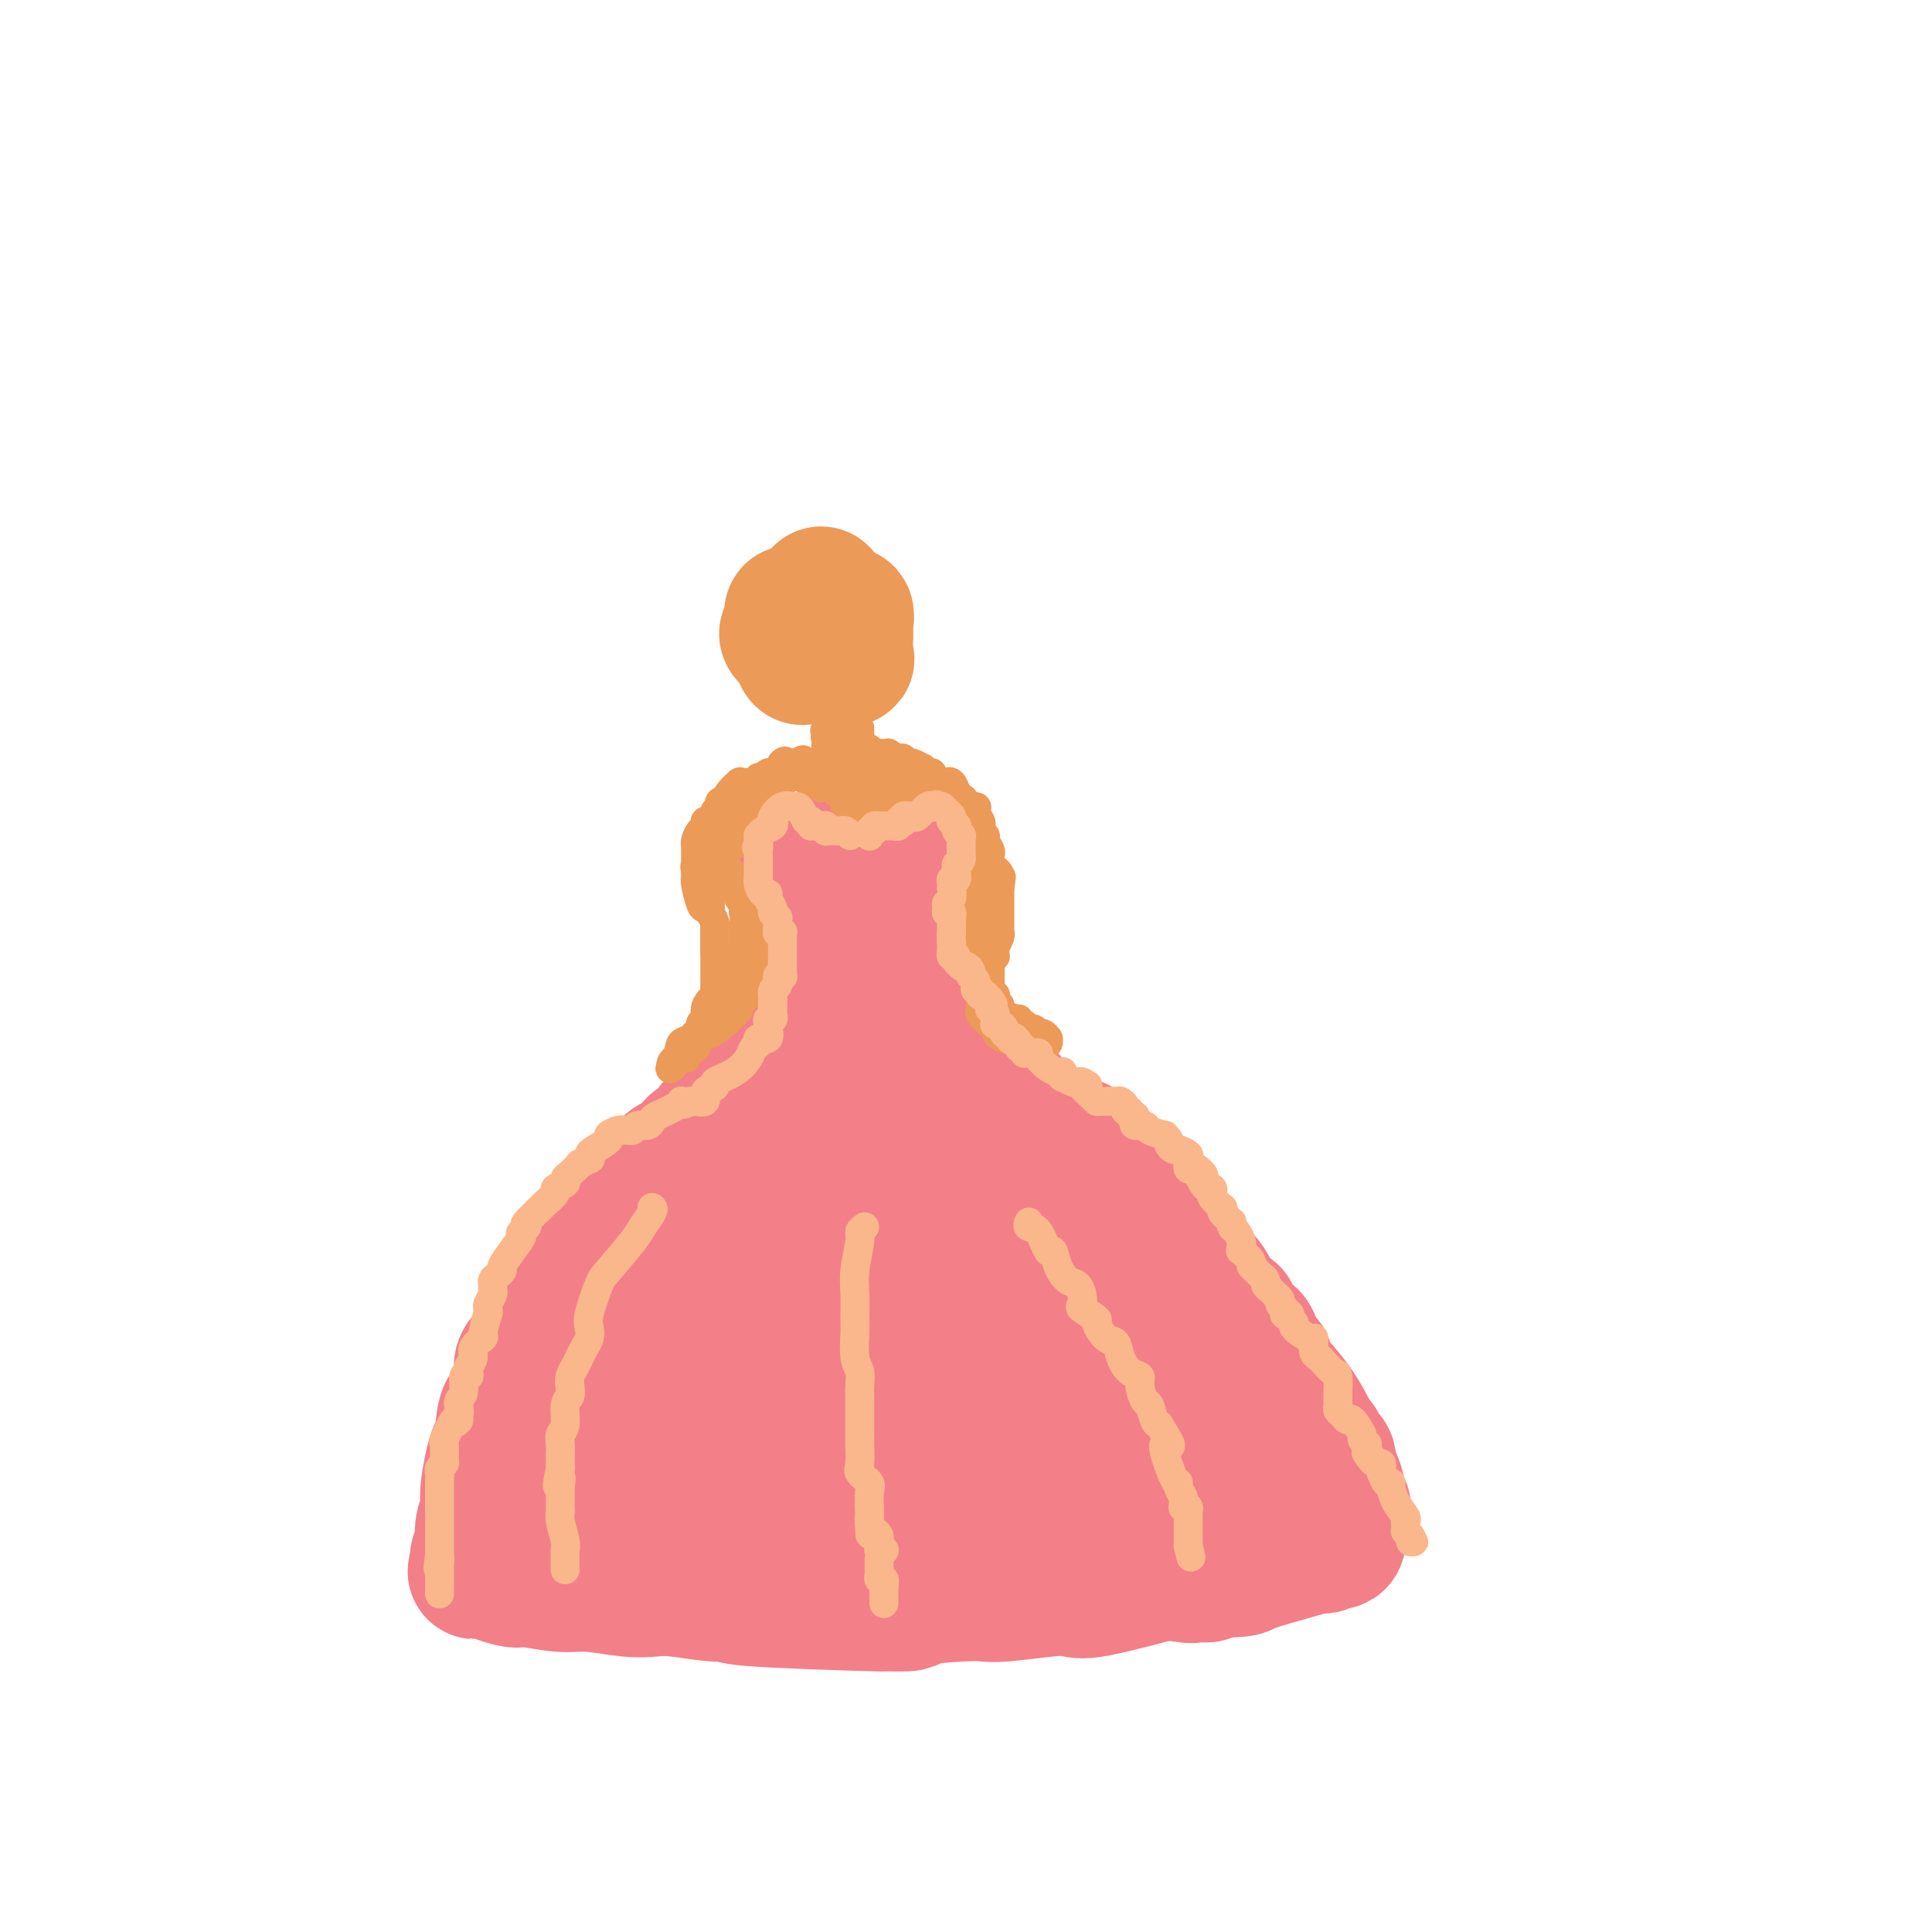 <svg viewBox='0 0 400 400' version='1.1' xmlns='http://www.w3.org/2000/svg' xmlns:xlink='http://www.w3.org/1999/xlink'><g fill='none' stroke='rgb(243,127,137)' stroke-width='28' stroke-linecap='round' stroke-linejoin='round'><path d='M184,229c-1.153,-0.193 -2.306,-0.386 -4,0c-1.694,0.386 -3.930,1.352 -6,2c-2.070,0.648 -3.974,0.978 -7,2c-3.026,1.022 -7.175,2.736 -10,4c-2.825,1.264 -4.326,2.077 -7,4c-2.674,1.923 -6.521,4.956 -9,7c-2.479,2.044 -3.589,3.098 -5,4c-1.411,0.902 -3.124,1.652 -5,3c-1.876,1.348 -3.914,3.294 -5,4c-1.086,0.706 -1.219,0.173 -2,1c-0.781,0.827 -2.209,3.016 -3,4c-0.791,0.984 -0.945,0.764 -2,2c-1.055,1.236 -3.012,3.928 -4,6c-0.988,2.072 -1.007,3.525 -2,5c-0.993,1.475 -2.959,2.972 -4,4c-1.041,1.028 -1.158,1.588 -1,3c0.158,1.412 0.590,3.677 0,5c-0.590,1.323 -2.200,1.704 -3,3c-0.800,1.296 -0.788,3.505 -1,5c-0.212,1.495 -0.649,2.275 -1,3c-0.351,0.725 -0.616,1.396 -1,3c-0.384,1.604 -0.886,4.142 -1,6c-0.114,1.858 0.162,3.037 0,4c-0.162,0.963 -0.762,1.711 -1,3c-0.238,1.289 -0.115,3.119 0,4c0.115,0.881 0.223,0.814 0,1c-0.223,0.186 -0.778,0.625 -1,1c-0.222,0.375 -0.111,0.688 0,1'/><path d='M99,323c-1.013,4.742 -0.547,1.098 0,0c0.547,-1.098 1.174,0.351 1,1c-0.174,0.649 -1.149,0.499 0,1c1.149,0.501 4.421,1.655 6,2c1.579,0.345 1.464,-0.117 3,0c1.536,0.117 4.721,0.815 7,1c2.279,0.185 3.652,-0.143 6,0c2.348,0.143 5.673,0.755 8,1c2.327,0.245 3.658,0.121 5,0c1.342,-0.121 2.695,-0.239 5,0c2.305,0.239 5.563,0.834 8,1c2.437,0.166 4.054,-0.098 4,0c-0.054,0.098 -1.778,0.559 4,1c5.778,0.441 19.060,0.860 24,1c4.940,0.140 1.540,-0.001 2,0c0.460,0.001 4.782,0.145 6,0c1.218,-0.145 -0.667,-0.578 1,-1c1.667,-0.422 6.887,-0.832 10,-1c3.113,-0.168 4.119,-0.095 5,0c0.881,0.095 1.637,0.210 4,0c2.363,-0.210 6.335,-0.747 9,-1c2.665,-0.253 4.025,-0.222 5,0c0.975,0.222 1.564,0.635 5,0c3.436,-0.635 9.718,-2.317 16,-4'/><path d='M243,325c9.618,-1.087 2.163,-0.306 2,0c-0.163,0.306 6.965,0.136 10,0c3.035,-0.136 1.978,-0.237 4,-1c2.022,-0.763 7.124,-2.187 10,-3c2.876,-0.813 3.527,-1.014 4,-1c0.473,0.014 0.767,0.243 1,0c0.233,-0.243 0.404,-0.960 1,-1c0.596,-0.040 1.619,0.595 2,0c0.381,-0.595 0.122,-2.421 0,-3c-0.122,-0.579 -0.106,0.090 0,-1c0.106,-1.090 0.303,-3.940 0,-6c-0.303,-2.060 -1.107,-3.332 -2,-5c-0.893,-1.668 -1.875,-3.733 -3,-6c-1.125,-2.267 -2.391,-4.735 -4,-7c-1.609,-2.265 -3.559,-4.328 -5,-6c-1.441,-1.672 -2.372,-2.953 -3,-4c-0.628,-1.047 -0.951,-1.861 -2,-3c-1.049,-1.139 -2.822,-2.602 -4,-4c-1.178,-1.398 -1.761,-2.731 -3,-4c-1.239,-1.269 -3.133,-2.475 -4,-3c-0.867,-0.525 -0.707,-0.367 -1,-1c-0.293,-0.633 -1.041,-2.055 -2,-3c-0.959,-0.945 -2.131,-1.413 -3,-2c-0.869,-0.587 -1.434,-1.294 -2,-2'/><path d='M239,259c-4.823,-5.495 -2.380,-3.232 -3,-3c-0.620,0.232 -4.303,-1.565 -6,-3c-1.697,-1.435 -1.409,-2.507 -2,-3c-0.591,-0.493 -2.059,-0.406 -3,-1c-0.941,-0.594 -1.353,-1.869 -2,-3c-0.647,-1.131 -1.529,-2.116 -3,-3c-1.471,-0.884 -3.530,-1.665 -5,-2c-1.470,-0.335 -2.352,-0.222 -3,-1c-0.648,-0.778 -1.064,-2.447 -2,-3c-0.936,-0.553 -2.393,0.009 -3,0c-0.607,-0.009 -0.364,-0.591 -1,-1c-0.636,-0.409 -2.151,-0.646 -3,-1c-0.849,-0.354 -1.033,-0.824 -2,-1c-0.967,-0.176 -2.719,-0.057 -4,0c-1.281,0.057 -2.093,0.051 -4,0c-1.907,-0.051 -4.909,-0.149 -8,1c-3.091,1.149 -6.272,3.545 -10,6c-3.728,2.455 -8.005,4.969 -10,6c-1.995,1.031 -1.708,0.579 -2,1c-0.292,0.421 -1.163,1.714 -2,2c-0.837,0.286 -1.639,-0.435 -2,0c-0.361,0.435 -0.280,2.027 -1,3c-0.720,0.973 -2.241,1.328 -3,2c-0.759,0.672 -0.755,1.663 -2,3c-1.245,1.337 -3.740,3.022 -6,5c-2.260,1.978 -4.284,4.249 -6,6c-1.716,1.751 -3.123,2.983 -4,4c-0.877,1.017 -1.225,1.819 -3,4c-1.775,2.181 -4.978,5.741 -7,8c-2.022,2.259 -2.863,3.217 -4,5c-1.137,1.783 -2.568,4.392 -4,7'/><path d='M119,297c-5.973,6.721 -2.906,2.523 -2,2c0.906,-0.523 -0.350,2.630 -1,4c-0.650,1.370 -0.695,0.957 -1,1c-0.305,0.043 -0.868,0.541 -1,1c-0.132,0.459 0.169,0.878 0,1c-0.169,0.122 -0.808,-0.051 -1,1c-0.192,1.051 0.063,3.328 1,5c0.937,1.672 2.557,2.739 3,3c0.443,0.261 -0.290,-0.284 1,0c1.290,0.284 4.603,1.396 7,2c2.397,0.604 3.878,0.700 7,1c3.122,0.300 7.886,0.806 11,1c3.114,0.194 4.580,0.077 7,0c2.420,-0.077 5.795,-0.115 7,0c1.205,0.115 0.239,0.383 5,0c4.761,-0.383 15.248,-1.416 20,-2c4.752,-0.584 3.768,-0.719 9,0c5.232,0.719 16.680,2.291 21,3c4.320,0.709 1.512,0.554 4,1c2.488,0.446 10.271,1.493 13,2c2.729,0.507 0.405,0.476 3,1c2.595,0.524 10.110,1.605 13,2c2.890,0.395 1.153,0.103 1,0c-0.153,-0.103 1.276,-0.018 2,0c0.724,0.018 0.743,-0.031 1,0c0.257,0.031 0.751,0.144 1,0c0.249,-0.144 0.252,-0.544 0,-1c-0.252,-0.456 -0.760,-0.969 -1,-2c-0.240,-1.031 -0.211,-2.580 -1,-4c-0.789,-1.420 -2.394,-2.710 -4,-4'/><path d='M244,315c-0.826,-2.202 -0.890,-2.207 -2,-3c-1.110,-0.793 -3.264,-2.372 -7,-4c-3.736,-1.628 -9.054,-3.304 -11,-4c-1.946,-0.696 -0.521,-0.413 -4,-1c-3.479,-0.587 -11.864,-2.044 -17,-3c-5.136,-0.956 -7.023,-1.412 -10,-2c-2.977,-0.588 -7.042,-1.310 -10,-2c-2.958,-0.690 -4.808,-1.349 -8,-2c-3.192,-0.651 -7.728,-1.292 -11,-2c-3.272,-0.708 -5.282,-1.481 -7,-2c-1.718,-0.519 -3.143,-0.784 -4,-1c-0.857,-0.216 -1.146,-0.384 -2,-1c-0.854,-0.616 -2.273,-1.679 -3,-3c-0.727,-1.321 -0.764,-2.900 -1,-4c-0.236,-1.100 -0.673,-1.721 0,-3c0.673,-1.279 2.457,-3.216 6,-5c3.543,-1.784 8.846,-3.416 12,-5c3.154,-1.584 4.159,-3.119 6,-4c1.841,-0.881 4.516,-1.109 8,-1c3.484,0.109 7.775,0.555 11,1c3.225,0.445 5.383,0.890 7,2c1.617,1.110 2.691,2.885 5,5c2.309,2.115 5.851,4.568 9,7c3.149,2.432 5.904,4.841 8,7c2.096,2.159 3.532,4.067 5,6c1.468,1.933 2.968,3.891 4,6c1.032,2.109 1.597,4.369 2,6c0.403,1.631 0.644,2.633 1,4c0.356,1.367 0.827,3.099 1,4c0.173,0.901 0.050,0.972 0,1c-0.050,0.028 -0.025,0.014 0,0'/><path d='M232,312c-0.227,3.274 -4.794,0.959 -7,0c-2.206,-0.959 -2.051,-0.563 -3,-1c-0.949,-0.437 -3.001,-1.708 -7,-4c-3.999,-2.292 -9.946,-5.603 -13,-8c-3.054,-2.397 -3.216,-3.878 -5,-6c-1.784,-2.122 -5.190,-4.884 -9,-8c-3.810,-3.116 -8.025,-6.584 -11,-9c-2.975,-2.416 -4.709,-3.778 -6,-5c-1.291,-1.222 -2.139,-2.305 -3,-3c-0.861,-0.695 -1.737,-1.003 -2,-1c-0.263,0.003 0.085,0.316 0,0c-0.085,-0.316 -0.602,-1.260 -2,-1c-1.398,0.260 -3.675,1.725 -5,4c-1.325,2.275 -1.696,5.361 -2,7c-0.304,1.639 -0.540,1.833 -2,4c-1.460,2.167 -4.145,6.308 -6,9c-1.855,2.692 -2.880,3.936 -4,5c-1.120,1.064 -2.334,1.947 -4,3c-1.666,1.053 -3.783,2.275 -5,3c-1.217,0.725 -1.534,0.952 -3,2c-1.466,1.048 -4.080,2.917 -6,4c-1.920,1.083 -3.144,1.378 -4,2c-0.856,0.622 -1.343,1.569 -1,2c0.343,0.431 1.515,0.347 2,0c0.485,-0.347 0.281,-0.956 2,-2c1.719,-1.044 5.359,-2.522 9,-4'/><path d='M135,305c4.606,-2.628 10.120,-7.197 14,-10c3.880,-2.803 6.124,-3.842 9,-6c2.876,-2.158 6.384,-5.437 8,-7c1.616,-1.563 1.342,-1.409 3,-3c1.658,-1.591 5.250,-4.925 7,-6c1.750,-1.075 1.659,0.111 3,-1c1.341,-1.111 4.113,-4.518 6,-7c1.887,-2.482 2.888,-4.038 4,-5c1.112,-0.962 2.334,-1.330 3,-2c0.666,-0.670 0.776,-1.641 1,-2c0.224,-0.359 0.561,-0.106 1,0c0.439,0.106 0.978,0.065 1,0c0.022,-0.065 -0.473,-0.152 0,0c0.473,0.152 1.916,0.545 3,1c1.084,0.455 1.811,0.974 4,2c2.189,1.026 5.841,2.559 8,4c2.159,1.441 2.824,2.790 4,4c1.176,1.210 2.861,2.281 4,3c1.139,0.719 1.732,1.087 4,3c2.268,1.913 6.212,5.371 8,7c1.788,1.629 1.421,1.431 2,2c0.579,0.569 2.102,1.907 3,3c0.898,1.093 1.169,1.943 2,3c0.831,1.057 2.223,2.322 3,3c0.777,0.678 0.940,0.769 1,1c0.060,0.231 0.016,0.601 0,1c-0.016,0.399 -0.005,0.828 0,1c0.005,0.172 0.002,0.086 0,0'/><path d='M241,294c4.815,4.821 1.354,1.372 0,0c-1.354,-1.372 -0.600,-0.668 0,0c0.600,0.668 1.046,1.301 1,2c-0.046,0.699 -0.585,1.466 0,2c0.585,0.534 2.294,0.837 3,1c0.706,0.163 0.408,0.187 1,1c0.592,0.813 2.075,2.417 3,3c0.925,0.583 1.291,0.146 2,0c0.709,-0.146 1.762,-0.001 2,0c0.238,0.001 -0.339,-0.143 0,0c0.339,0.143 1.593,0.574 2,1c0.407,0.426 -0.035,0.846 0,1c0.035,0.154 0.545,0.041 1,0c0.455,-0.041 0.853,-0.011 1,0c0.147,0.011 0.042,0.003 0,0c-0.042,-0.003 -0.021,-0.002 0,0'/><path d='M199,229c-0.783,-0.768 -1.567,-1.536 -2,-2c-0.433,-0.464 -0.516,-0.625 -1,-1c-0.484,-0.375 -1.369,-0.966 -2,-2c-0.631,-1.034 -1.009,-2.513 -1,-3c0.009,-0.487 0.406,0.016 0,-1c-0.406,-1.016 -1.615,-3.552 -2,-5c-0.385,-1.448 0.055,-1.810 0,-2c-0.055,-0.190 -0.603,-0.210 -1,-2c-0.397,-1.790 -0.642,-5.350 -1,-8c-0.358,-2.650 -0.828,-4.390 -1,-5c-0.172,-0.610 -0.046,-0.089 0,-1c0.046,-0.911 0.012,-3.254 0,-4c-0.012,-0.746 -0.003,0.104 0,0c0.003,-0.104 0.001,-1.163 0,-2c-0.001,-0.837 -0.000,-1.453 0,-2c0.000,-0.547 0.000,-1.025 0,-2c-0.000,-0.975 -0.000,-2.447 0,-3c0.000,-0.553 0.000,-0.187 0,0c-0.000,0.187 -0.000,0.196 0,0c0.000,-0.196 0.000,-0.598 0,-1'/><path d='M188,183c-0.333,-4.667 -0.167,-2.333 0,0'/><path d='M166,178c0.062,0.327 0.125,0.654 0,1c-0.125,0.346 -0.437,0.712 0,1c0.437,0.288 1.623,0.497 2,1c0.377,0.503 -0.057,1.299 0,2c0.057,0.701 0.604,1.308 1,2c0.396,0.692 0.642,1.471 1,2c0.358,0.529 0.828,0.809 1,2c0.172,1.191 0.046,3.294 0,4c-0.046,0.706 -0.012,0.016 0,0c0.012,-0.016 0.003,0.643 0,1c-0.003,0.357 -0.001,0.414 0,1c0.001,0.586 0.000,1.701 0,2c-0.000,0.299 -0.000,-0.219 0,0c0.000,0.219 0.000,1.174 0,2c-0.000,0.826 -0.000,1.522 0,2c0.000,0.478 0.000,0.739 0,1'/><path d='M171,202c-0.003,2.584 -0.009,2.545 0,3c0.009,0.455 0.033,1.403 0,2c-0.033,0.597 -0.121,0.842 0,1c0.121,0.158 0.453,0.228 0,1c-0.453,0.772 -1.689,2.244 -2,3c-0.311,0.756 0.305,0.794 0,1c-0.305,0.206 -1.531,0.579 -2,1c-0.469,0.421 -0.182,0.888 0,1c0.182,0.112 0.259,-0.133 0,0c-0.259,0.133 -0.852,0.642 -1,1c-0.148,0.358 0.150,0.564 0,1c-0.150,0.436 -0.748,1.101 -2,2c-1.252,0.899 -3.158,2.034 -4,3c-0.842,0.966 -0.622,1.765 -1,2c-0.378,0.235 -1.355,-0.095 -2,0c-0.645,0.095 -0.956,0.613 -1,1c-0.044,0.387 0.181,0.643 0,1c-0.181,0.357 -0.766,0.816 -1,1c-0.234,0.184 -0.117,0.092 0,0'/><path d='M155,227c-1.568,1.757 0.012,1.151 0,1c-0.012,-0.151 -1.615,0.155 -2,0c-0.385,-0.155 0.448,-0.771 0,0c-0.448,0.771 -2.177,2.928 -3,4c-0.823,1.072 -0.741,1.061 -1,1c-0.259,-0.061 -0.861,-0.170 -1,0c-0.139,0.170 0.183,0.619 0,1c-0.183,0.381 -0.871,0.695 -1,1c-0.129,0.305 0.302,0.602 0,1c-0.302,0.398 -1.337,0.898 -2,1c-0.663,0.102 -0.955,-0.193 -1,0c-0.045,0.193 0.157,0.874 0,1c-0.157,0.126 -0.672,-0.303 -1,0c-0.328,0.303 -0.468,1.338 -1,2c-0.532,0.662 -1.456,0.951 -2,1c-0.544,0.049 -0.709,-0.141 -1,0c-0.291,0.141 -0.707,0.614 -1,1c-0.293,0.386 -0.463,0.685 -1,1c-0.537,0.315 -1.439,0.648 -2,1c-0.561,0.352 -0.779,0.724 -1,1c-0.221,0.276 -0.444,0.455 -1,1c-0.556,0.545 -1.443,1.458 -2,2c-0.557,0.542 -0.783,0.715 -1,1c-0.217,0.285 -0.426,0.681 -1,1c-0.574,0.319 -1.515,0.560 -2,1c-0.485,0.440 -0.515,1.080 -1,2c-0.485,0.920 -1.424,2.120 -2,3c-0.576,0.880 -0.788,1.440 -1,2'/><path d='M123,258c-5.177,4.979 -2.118,1.925 -1,1c1.118,-0.925 0.296,0.277 0,1c-0.296,0.723 -0.066,0.967 0,1c0.066,0.033 -0.033,-0.146 0,0c0.033,0.146 0.200,0.615 0,1c-0.200,0.385 -0.765,0.684 -1,1c-0.235,0.316 -0.140,0.648 0,1c0.140,0.352 0.325,0.724 0,1c-0.325,0.276 -1.159,0.457 -2,1c-0.841,0.543 -1.689,1.449 -2,2c-0.311,0.551 -0.083,0.747 0,1c0.083,0.253 0.023,0.563 0,1c-0.023,0.437 -0.010,1.001 0,1c0.010,-0.001 0.017,-0.568 0,0c-0.017,0.568 -0.057,2.273 0,3c0.057,0.727 0.211,0.478 0,1c-0.211,0.522 -0.789,1.814 -1,2c-0.211,0.186 -0.057,-0.734 0,0c0.057,0.734 0.015,3.121 0,4c-0.015,0.879 -0.004,0.251 0,0c0.004,-0.251 0.002,-0.126 0,0'/><path d='M190,215c0.748,0.366 1.496,0.732 2,1c0.504,0.268 0.764,0.439 1,1c0.236,0.561 0.449,1.513 1,2c0.551,0.487 1.441,0.508 2,1c0.559,0.492 0.786,1.454 1,2c0.214,0.546 0.415,0.675 1,1c0.585,0.325 1.554,0.847 2,1c0.446,0.153 0.370,-0.064 1,0c0.630,0.064 1.965,0.409 3,1c1.035,0.591 1.768,1.428 2,2c0.232,0.572 -0.037,0.878 0,1c0.037,0.122 0.381,0.060 1,0c0.619,-0.060 1.513,-0.118 2,0c0.487,0.118 0.567,0.413 1,1c0.433,0.587 1.220,1.467 2,2c0.780,0.533 1.555,0.720 2,1c0.445,0.280 0.561,0.653 1,1c0.439,0.347 1.202,0.669 2,1c0.798,0.331 1.632,0.671 2,1c0.368,0.329 0.272,0.649 1,1c0.728,0.351 2.281,0.735 3,1c0.719,0.265 0.605,0.411 1,1c0.395,0.589 1.299,1.620 2,2c0.701,0.380 1.200,0.109 2,1c0.800,0.891 1.900,2.946 3,5'/><path d='M231,246c6.350,4.599 1.725,0.596 1,0c-0.725,-0.596 2.451,2.215 4,4c1.549,1.785 1.472,2.542 2,3c0.528,0.458 1.660,0.615 2,1c0.340,0.385 -0.112,0.999 0,1c0.112,0.001 0.790,-0.611 2,1c1.210,1.611 2.954,5.444 4,7c1.046,1.556 1.394,0.836 2,1c0.606,0.164 1.472,1.210 2,2c0.528,0.790 0.720,1.322 1,2c0.280,0.678 0.648,1.503 1,2c0.352,0.497 0.690,0.665 1,1c0.310,0.335 0.594,0.837 1,1c0.406,0.163 0.934,-0.012 1,0c0.066,0.012 -0.332,0.210 0,1c0.332,0.790 1.393,2.173 2,3c0.607,0.827 0.759,1.100 1,1c0.241,-0.100 0.570,-0.572 1,0c0.430,0.572 0.961,2.189 1,3c0.039,0.811 -0.413,0.817 0,1c0.413,0.183 1.690,0.542 2,1c0.310,0.458 -0.349,1.015 0,2c0.349,0.985 1.705,2.396 2,3c0.295,0.604 -0.471,0.399 0,1c0.471,0.601 2.178,2.006 3,3c0.822,0.994 0.760,1.575 1,2c0.240,0.425 0.783,0.693 1,1c0.217,0.307 0.109,0.654 0,1'/><path d='M269,295c3.062,4.815 1.215,2.351 1,2c-0.215,-0.351 1.200,1.411 2,2c0.800,0.589 0.985,0.003 1,0c0.015,-0.003 -0.140,0.575 0,1c0.140,0.425 0.574,0.695 1,1c0.426,0.305 0.844,0.644 1,1c0.156,0.356 0.050,0.728 0,1c-0.050,0.272 -0.042,0.443 0,1c0.042,0.557 0.120,1.498 0,2c-0.120,0.502 -0.439,0.564 0,1c0.439,0.436 1.634,1.245 2,2c0.366,0.755 -0.098,1.455 0,2c0.098,0.545 0.758,0.935 1,1c0.242,0.065 0.065,-0.194 0,0c-0.065,0.194 -0.017,0.840 0,1c0.017,0.160 0.005,-0.167 0,0c-0.005,0.167 -0.001,0.828 0,1c0.001,0.172 0.000,-0.146 0,0c-0.000,0.146 -0.000,0.756 0,1c0.000,0.244 0.000,0.122 0,0'/></g>
<g fill='none' stroke='rgb(236,154,87)' stroke-width='6' stroke-linecap='round' stroke-linejoin='round'><path d='M180,155c0.030,0.340 0.061,0.679 0,1c-0.061,0.321 -0.212,0.622 0,1c0.212,0.378 0.788,0.833 1,1c0.212,0.167 0.061,0.048 0,0c-0.061,-0.048 -0.030,-0.024 0,0'/><path d='M181,158c0.093,0.417 -0.173,-0.042 0,0c0.173,0.042 0.786,0.585 1,1c0.214,0.415 0.029,0.702 0,1c-0.029,0.298 0.097,0.605 0,1c-0.097,0.395 -0.418,0.876 0,1c0.418,0.124 1.576,-0.111 2,0c0.424,0.111 0.114,0.568 0,1c-0.114,0.432 -0.033,0.838 0,1c0.033,0.162 0.016,0.081 0,0'/><path d='M184,164c0.527,1.156 0.346,1.044 0,1c-0.346,-0.044 -0.857,-0.022 -1,0c-0.143,0.022 0.081,0.044 0,0c-0.081,-0.044 -0.466,-0.156 -1,0c-0.534,0.156 -1.215,0.578 -2,1c-0.785,0.422 -1.673,0.844 -2,1c-0.327,0.156 -0.093,0.044 0,0c0.093,-0.044 0.047,-0.022 0,0'/><path d='M178,167c-0.941,0.464 -0.295,0.125 0,0c0.295,-0.125 0.237,-0.035 0,0c-0.237,0.035 -0.655,0.016 -1,0c-0.345,-0.016 -0.617,-0.029 -1,0c-0.383,0.029 -0.876,0.101 -1,0c-0.124,-0.101 0.120,-0.373 0,-1c-0.120,-0.627 -0.606,-1.608 -1,-2c-0.394,-0.392 -0.697,-0.196 -1,0'/><path d='M173,164c-0.652,-0.643 0.217,-0.750 0,-1c-0.217,-0.250 -1.520,-0.644 -2,-1c-0.480,-0.356 -0.137,-0.673 0,-1c0.137,-0.327 0.069,-0.663 0,-1'/><path d='M171,160c-0.475,-1.107 -0.664,-1.874 0,-2c0.664,-0.126 2.181,0.388 3,0c0.819,-0.388 0.940,-1.677 1,-2c0.060,-0.323 0.058,0.321 0,0c-0.058,-0.321 -0.173,-1.607 0,-2c0.173,-0.393 0.635,0.106 1,0c0.365,-0.106 0.634,-0.817 1,-1c0.366,-0.183 0.830,0.161 1,0c0.170,-0.161 0.045,-0.827 0,-1c-0.045,-0.173 -0.012,0.148 0,0c0.012,-0.148 0.003,-0.763 0,-1c-0.003,-0.237 0.000,-0.095 0,0c-0.000,0.095 -0.004,0.145 0,0c0.004,-0.145 0.015,-0.485 0,0c-0.015,0.485 -0.057,1.793 0,2c0.057,0.207 0.211,-0.688 0,0c-0.211,0.688 -0.789,2.958 -1,4c-0.211,1.042 -0.057,0.857 0,1c0.057,0.143 0.015,0.616 0,1c-0.015,0.384 -0.004,0.681 0,1c0.004,0.319 0.002,0.659 0,1'/><path d='M177,161c-0.155,1.468 -0.041,1.137 0,1c0.041,-0.137 0.011,-0.079 0,0c-0.011,0.079 -0.003,0.179 0,0c0.003,-0.179 0.001,-0.636 0,-1c-0.001,-0.364 -0.000,-0.634 0,-1c0.000,-0.366 0.000,-0.829 0,-1c-0.000,-0.171 -0.000,-0.049 0,0c0.000,0.049 0.000,0.024 0,0'/><path d='M182,156c-0.079,0.002 -0.158,0.005 0,0c0.158,-0.005 0.553,-0.016 1,0c0.447,0.016 0.946,0.061 1,0c0.054,-0.061 -0.338,-0.228 0,0c0.338,0.228 1.405,0.850 2,1c0.595,0.150 0.719,-0.171 1,0c0.281,0.171 0.719,0.834 1,1c0.281,0.166 0.405,-0.167 1,0c0.595,0.167 1.660,0.832 2,1c0.340,0.168 -0.046,-0.161 0,0c0.046,0.161 0.524,0.814 1,1c0.476,0.186 0.950,-0.093 1,0c0.050,0.093 -0.324,0.559 0,1c0.324,0.441 1.344,0.857 2,1c0.656,0.143 0.946,0.013 1,0c0.054,-0.013 -0.130,0.089 0,0c0.130,-0.089 0.573,-0.370 1,0c0.427,0.370 0.836,1.391 1,2c0.164,0.609 0.082,0.804 0,1'/><path d='M198,165c2.688,1.348 1.409,0.220 1,0c-0.409,-0.220 0.052,0.470 0,1c-0.052,0.530 -0.616,0.902 0,1c0.616,0.098 2.413,-0.076 3,0c0.587,0.076 -0.035,0.402 0,1c0.035,0.598 0.726,1.469 1,2c0.274,0.531 0.130,0.723 0,1c-0.130,0.277 -0.245,0.638 0,1c0.245,0.362 0.850,0.726 1,1c0.150,0.274 -0.156,0.458 0,1c0.156,0.542 0.773,1.440 1,2c0.227,0.560 0.065,0.780 0,1c-0.065,0.220 -0.031,0.440 0,1c0.031,0.560 0.061,1.459 0,2c-0.061,0.541 -0.212,0.722 0,1c0.212,0.278 0.789,0.651 1,1c0.211,0.349 0.057,0.675 0,1c-0.057,0.325 -0.015,0.651 0,1c0.015,0.349 0.004,0.721 0,1c-0.004,0.279 -0.001,0.466 0,1c0.001,0.534 0.000,1.414 0,2c-0.000,0.586 -0.000,0.878 0,1c0.000,0.122 0.000,0.074 0,0c-0.000,-0.074 -0.000,-0.175 0,0c0.000,0.175 0.000,0.624 0,1c-0.000,0.376 -0.000,0.678 0,1c0.000,0.322 0.000,0.663 0,1c-0.000,0.337 -0.000,0.668 0,1'/><path d='M206,193c0.155,2.642 0.041,0.746 0,0c-0.041,-0.746 -0.011,-0.341 0,0c0.011,0.341 0.003,0.617 0,1c-0.003,0.383 -0.001,0.872 0,1c0.001,0.128 -0.000,-0.105 0,0c0.000,0.105 0.001,0.549 0,1c-0.001,0.451 -0.004,0.908 0,1c0.004,0.092 0.015,-0.183 0,0c-0.015,0.183 -0.057,0.824 0,1c0.057,0.176 0.211,-0.112 0,0c-0.211,0.112 -0.789,0.622 -1,1c-0.211,0.378 -0.057,0.622 0,1c0.057,0.378 0.015,0.890 0,1c-0.015,0.110 -0.004,-0.182 0,0c0.004,0.182 0.001,0.836 0,1c-0.001,0.164 -0.001,-0.164 0,0c0.001,0.164 0.004,0.818 0,1c-0.004,0.182 -0.015,-0.110 0,0c0.015,0.110 0.056,0.621 0,1c-0.056,0.379 -0.207,0.626 0,1c0.207,0.374 0.774,0.874 1,1c0.226,0.126 0.112,-0.121 0,0c-0.112,0.121 -0.224,0.610 0,1c0.224,0.390 0.782,0.682 1,1c0.218,0.318 0.097,0.663 0,1c-0.097,0.337 -0.171,0.668 0,1c0.171,0.332 0.585,0.666 1,1'/><path d='M208,211c0.492,2.780 0.723,0.730 1,0c0.277,-0.730 0.599,-0.139 1,0c0.401,0.139 0.881,-0.174 1,0c0.119,0.174 -0.122,0.835 0,1c0.122,0.165 0.607,-0.166 1,0c0.393,0.166 0.693,0.829 1,1c0.307,0.171 0.621,-0.151 1,0c0.379,0.151 0.823,0.776 1,1c0.177,0.224 0.086,0.046 0,0c-0.086,-0.046 -0.167,0.041 0,0c0.167,-0.041 0.580,-0.208 1,0c0.420,0.208 0.845,0.792 1,1c0.155,0.208 0.039,0.042 0,0c-0.039,-0.042 0.000,0.041 0,0c-0.000,-0.041 -0.039,-0.207 0,0c0.039,0.207 0.156,0.787 0,1c-0.156,0.213 -0.585,0.058 -1,0c-0.415,-0.058 -0.816,-0.019 -1,0c-0.184,0.019 -0.152,0.019 -1,0c-0.848,-0.019 -2.578,-0.057 -3,0c-0.422,0.057 0.463,0.208 0,0c-0.463,-0.208 -2.275,-0.774 -3,-1c-0.725,-0.226 -0.362,-0.113 0,0'/><path d='M208,215c-1.662,-0.267 -1.819,-1.433 -2,-2c-0.181,-0.567 -0.388,-0.533 -1,-1c-0.612,-0.467 -1.628,-1.434 -2,-2c-0.372,-0.566 -0.100,-0.732 0,-1c0.100,-0.268 0.027,-0.640 0,-1c-0.027,-0.360 -0.007,-0.709 0,-1c0.007,-0.291 0.001,-0.525 0,-1c-0.001,-0.475 0.003,-1.191 0,-2c-0.003,-0.809 -0.012,-1.712 0,-2c0.012,-0.288 0.045,0.038 0,0c-0.045,-0.038 -0.170,-0.442 0,-1c0.170,-0.558 0.633,-1.272 1,-2c0.367,-0.728 0.638,-1.470 1,-2c0.362,-0.530 0.815,-0.850 1,-1c0.185,-0.150 0.102,-0.132 0,0c-0.102,0.132 -0.224,0.377 0,0c0.224,-0.377 0.792,-1.374 1,-2c0.208,-0.626 0.056,-0.879 0,-1c-0.056,-0.121 -0.015,-0.109 0,0c0.015,0.109 0.004,0.313 0,0c-0.004,-0.313 -0.001,-1.145 0,-2c0.001,-0.855 0.000,-1.734 0,-2c-0.000,-0.266 -0.000,0.081 0,0c0.000,-0.081 0.000,-0.589 0,-1c-0.000,-0.411 -0.000,-0.726 0,-1c0.000,-0.274 0.000,-0.507 0,-1c-0.000,-0.493 -0.000,-1.247 0,-2'/><path d='M207,184c0.619,-4.266 0.167,-1.930 0,-1c-0.167,0.930 -0.048,0.455 0,0c0.048,-0.455 0.025,-0.890 0,-1c-0.025,-0.110 -0.053,0.106 0,0c0.053,-0.106 0.186,-0.533 0,-1c-0.186,-0.467 -0.691,-0.975 -1,-1c-0.309,-0.025 -0.421,0.433 -1,0c-0.579,-0.433 -1.623,-1.758 -2,-2c-0.377,-0.242 -0.087,0.598 0,1c0.087,0.402 -0.029,0.365 0,1c0.029,0.635 0.204,1.942 0,3c-0.204,1.058 -0.787,1.868 -1,3c-0.213,1.132 -0.057,2.587 0,3c0.057,0.413 0.015,-0.215 0,0c-0.015,0.215 -0.004,1.273 0,2c0.004,0.727 0.001,1.123 0,2c-0.001,0.877 -0.000,2.236 0,3c0.000,0.764 0.000,0.933 0,1c-0.000,0.067 -0.000,0.034 0,0'/><path d='M202,197c-0.139,3.217 0.014,1.760 0,1c-0.014,-0.760 -0.193,-0.824 0,-1c0.193,-0.176 0.760,-0.464 1,-1c0.240,-0.536 0.155,-1.320 0,-2c-0.155,-0.680 -0.380,-1.256 0,-2c0.380,-0.744 1.366,-1.656 2,-3c0.634,-1.344 0.916,-3.121 1,-4c0.084,-0.879 -0.029,-0.862 0,-1c0.029,-0.138 0.200,-0.433 0,-1c-0.200,-0.567 -0.772,-1.408 -1,-2c-0.228,-0.592 -0.111,-0.935 0,-1c0.111,-0.065 0.218,0.147 0,0c-0.218,-0.147 -0.761,-0.655 -1,-1c-0.239,-0.345 -0.173,-0.527 0,-1c0.173,-0.473 0.454,-1.236 0,-2c-0.454,-0.764 -1.644,-1.528 -2,-2c-0.356,-0.472 0.121,-0.652 0,-1c-0.121,-0.348 -0.840,-0.863 -1,-1c-0.160,-0.137 0.240,0.104 0,0c-0.240,-0.104 -1.120,-0.552 -2,-1'/><path d='M199,171c-1.246,-2.328 -0.862,-1.150 -1,-1c-0.138,0.150 -0.797,-0.730 -1,-1c-0.203,-0.270 0.052,0.071 0,0c-0.052,-0.071 -0.409,-0.554 -1,-1c-0.591,-0.446 -1.416,-0.855 -2,-1c-0.584,-0.145 -0.929,-0.025 -1,0c-0.071,0.025 0.131,-0.046 0,0c-0.131,0.046 -0.596,0.208 -1,0c-0.404,-0.208 -0.749,-0.788 -1,-1c-0.251,-0.212 -0.410,-0.057 -1,0c-0.590,0.057 -1.612,0.015 -2,0c-0.388,-0.015 -0.143,-0.004 0,0c0.143,0.004 0.183,0.001 0,0c-0.183,-0.001 -0.588,-0.000 -1,0c-0.412,0.000 -0.832,0.000 -1,0c-0.168,-0.000 -0.084,-0.000 0,0'/><path d='M186,166c-1.999,-0.769 -0.497,-0.192 0,0c0.497,0.192 -0.011,-0.001 0,0c0.011,0.001 0.542,0.196 1,0c0.458,-0.196 0.844,-0.785 1,-1c0.156,-0.215 0.083,-0.058 0,0c-0.083,0.058 -0.177,0.015 0,0c0.177,-0.015 0.626,-0.004 1,0c0.374,0.004 0.675,0.001 1,0c0.325,-0.001 0.675,-0.000 1,0c0.325,0.000 0.626,0.000 1,0c0.374,-0.000 0.821,-0.000 1,0c0.179,0.000 0.089,0.000 0,0'/><path d='M188,160c0.000,0.000 0.100,0.100 0.1,0.1'/><path d='M176,157c0.000,-0.419 0.000,-0.838 0,-1c0.000,-0.162 0.000,-0.068 0,0c0.000,0.068 0.000,0.111 0,0c0.000,-0.111 0.000,-0.376 0,-1c0.000,-0.624 0.000,-1.607 0,-2c0.000,-0.393 0.000,-0.197 0,0'/><path d='M176,153c0.000,-0.555 0.001,0.059 0,0c-0.001,-0.059 -0.004,-0.790 0,-1c0.004,-0.210 0.016,0.101 0,0c-0.016,-0.101 -0.061,-0.616 0,-1c0.061,-0.384 0.228,-0.639 0,-1c-0.228,-0.361 -0.849,-0.830 -1,-1c-0.151,-0.170 0.169,-0.043 0,0c-0.169,0.043 -0.828,0.001 -1,0c-0.172,-0.001 0.143,0.037 0,0c-0.143,-0.037 -0.743,-0.151 -1,0c-0.257,0.151 -0.172,0.566 0,1c0.172,0.434 0.431,0.886 0,1c-0.431,0.114 -1.552,-0.110 -2,0c-0.448,0.110 -0.224,0.555 0,1'/><path d='M171,152c-0.309,0.642 -0.083,0.746 0,1c0.083,0.254 0.022,0.659 0,1c-0.022,0.341 -0.006,0.617 0,1c0.006,0.383 0.002,0.874 0,1c-0.002,0.126 -0.000,-0.111 0,0c0.000,0.111 0.000,0.570 0,1c-0.000,0.430 -0.000,0.832 0,1c0.000,0.168 0.000,0.102 0,0c-0.000,-0.102 -0.000,-0.239 0,0c0.000,0.239 0.000,0.852 0,1c-0.000,0.148 -0.000,-0.171 0,0c0.000,0.171 0.000,0.833 0,1c-0.000,0.167 -0.000,-0.161 0,0c0.000,0.161 0.000,0.813 0,1c-0.000,0.187 -0.000,-0.089 0,0c0.000,0.089 0.000,0.545 0,1'/><path d='M171,162c0.060,1.485 0.209,0.198 0,0c-0.209,-0.198 -0.776,0.694 -1,1c-0.224,0.306 -0.104,0.027 0,0c0.104,-0.027 0.193,0.199 0,0c-0.193,-0.199 -0.667,-0.823 -1,-1c-0.333,-0.177 -0.524,0.092 -1,0c-0.476,-0.092 -1.238,-0.546 -2,-1'/><path d='M166,161c-0.951,-0.398 -0.827,-0.892 -1,-1c-0.173,-0.108 -0.642,0.171 -1,0c-0.358,-0.171 -0.604,-0.793 -1,-1c-0.396,-0.207 -0.942,-0.000 -1,0c-0.058,0.000 0.370,-0.206 0,0c-0.370,0.206 -1.539,0.826 -2,1c-0.461,0.174 -0.213,-0.098 0,0c0.213,0.098 0.393,0.565 0,1c-0.393,0.435 -1.358,0.839 -2,1c-0.642,0.161 -0.961,0.081 -1,0c-0.039,-0.081 0.201,-0.162 0,0c-0.201,0.162 -0.842,0.568 -1,1c-0.158,0.432 0.168,0.890 0,1c-0.168,0.110 -0.830,-0.128 -1,0c-0.170,0.128 0.150,0.622 0,1c-0.150,0.378 -0.771,0.640 -1,1c-0.229,0.360 -0.065,0.817 0,1c0.065,0.183 0.033,0.091 0,0'/><path d='M154,167c-0.927,1.022 -0.245,0.078 0,0c0.245,-0.078 0.055,0.709 0,1c-0.055,0.291 0.027,0.087 0,0c-0.027,-0.087 -0.162,-0.056 0,0c0.162,0.056 0.621,0.135 1,0c0.379,-0.135 0.679,-0.486 1,-1c0.321,-0.514 0.663,-1.191 1,-2c0.337,-0.809 0.667,-1.748 1,-2c0.333,-0.252 0.668,0.185 1,0c0.332,-0.185 0.663,-0.992 1,-1c0.337,-0.008 0.682,0.782 1,0c0.318,-0.782 0.611,-3.138 1,-4c0.389,-0.862 0.875,-0.231 1,0c0.125,0.231 -0.111,0.062 0,0c0.111,-0.062 0.568,-0.017 1,0c0.432,0.017 0.838,0.005 1,0c0.162,-0.005 0.081,-0.002 0,0'/><path d='M165,158c1.931,-1.395 1.260,-0.384 1,0c-0.260,0.384 -0.107,0.141 0,0c0.107,-0.141 0.169,-0.179 0,0c-0.169,0.179 -0.569,0.574 -1,1c-0.431,0.426 -0.894,0.884 -1,1c-0.106,0.116 0.144,-0.110 0,0c-0.144,0.110 -0.683,0.555 -1,1c-0.317,0.445 -0.414,0.889 -1,1c-0.586,0.111 -1.661,-0.110 -2,0c-0.339,0.110 0.059,0.550 0,1c-0.059,0.450 -0.576,0.909 -1,1c-0.424,0.091 -0.755,-0.187 -1,0c-0.245,0.187 -0.404,0.839 -1,1c-0.596,0.161 -1.630,-0.168 -2,0c-0.370,0.168 -0.075,0.833 0,1c0.075,0.167 -0.069,-0.162 0,0c0.069,0.162 0.352,0.817 0,1c-0.352,0.183 -1.337,-0.106 -2,0c-0.663,0.106 -1.002,0.606 -1,1c0.002,0.394 0.347,0.683 0,1c-0.347,0.317 -1.385,0.662 -2,1c-0.615,0.338 -0.808,0.669 -1,1'/><path d='M149,171c-2.415,2.023 -0.451,0.580 0,0c0.451,-0.580 -0.611,-0.296 -1,0c-0.389,0.296 -0.104,0.605 0,1c0.104,0.395 0.028,0.877 0,1c-0.028,0.123 -0.007,-0.111 0,0c0.007,0.111 0.002,0.568 0,1c-0.002,0.432 -0.001,0.838 0,1c0.001,0.162 0.000,0.081 0,0c-0.000,-0.081 0.000,-0.163 0,0c-0.000,0.163 -0.001,0.569 0,1c0.001,0.431 0.004,0.885 0,1c-0.004,0.115 -0.016,-0.109 0,0c0.016,0.109 0.060,0.551 0,1c-0.060,0.449 -0.223,0.905 0,1c0.223,0.095 0.833,-0.170 1,0c0.167,0.170 -0.109,0.777 0,1c0.109,0.223 0.603,0.064 1,0c0.397,-0.064 0.699,-0.032 1,0'/><path d='M151,180c0.552,1.570 0.932,0.996 1,1c0.068,0.004 -0.178,0.588 0,1c0.178,0.412 0.779,0.653 1,1c0.221,0.347 0.063,0.800 0,1c-0.063,0.200 -0.031,0.147 0,0c0.031,-0.147 0.060,-0.389 0,0c-0.060,0.389 -0.208,1.410 0,2c0.208,0.590 0.774,0.749 1,1c0.226,0.251 0.113,0.593 0,1c-0.113,0.407 -0.226,0.879 0,1c0.226,0.121 0.793,-0.108 1,0c0.207,0.108 0.055,0.555 0,1c-0.055,0.445 -0.015,0.889 0,1c0.015,0.111 0.003,-0.111 0,0c-0.003,0.111 0.003,0.556 0,1c-0.003,0.444 -0.015,0.887 0,1c0.015,0.113 0.057,-0.106 0,0c-0.057,0.106 -0.211,0.535 0,1c0.211,0.465 0.789,0.965 1,1c0.211,0.035 0.057,-0.394 0,0c-0.057,0.394 -0.015,1.611 0,2c0.015,0.389 0.004,-0.051 0,0c-0.004,0.051 -0.001,0.592 0,1c0.001,0.408 0.000,0.684 0,1c-0.000,0.316 -0.000,0.673 0,1c0.000,0.327 0.000,0.624 0,1c-0.000,0.376 -0.000,0.832 0,1c0.000,0.168 0.000,0.048 0,0c-0.000,-0.048 -0.000,-0.024 0,0'/><path d='M156,202c0.773,3.566 0.204,1.480 0,1c-0.204,-0.480 -0.043,0.645 0,1c0.043,0.355 -0.031,-0.060 0,0c0.031,0.060 0.167,0.594 0,1c-0.167,0.406 -0.637,0.682 -1,1c-0.363,0.318 -0.618,0.678 -1,1c-0.382,0.322 -0.892,0.608 -1,1c-0.108,0.392 0.184,0.891 0,1c-0.184,0.109 -0.846,-0.170 -1,0c-0.154,0.170 0.200,0.791 0,1c-0.200,0.209 -0.954,0.006 -1,0c-0.046,-0.006 0.617,0.183 0,1c-0.617,0.817 -2.512,2.260 -4,3c-1.488,0.740 -2.567,0.776 -3,1c-0.433,0.224 -0.220,0.634 0,1c0.220,0.366 0.448,0.687 0,1c-0.448,0.313 -1.573,0.619 -2,1c-0.427,0.381 -0.156,0.837 0,1c0.156,0.163 0.199,0.034 0,0c-0.199,-0.034 -0.639,0.027 -1,0c-0.361,-0.027 -0.643,-0.141 -1,0c-0.357,0.141 -0.788,0.538 -1,1c-0.212,0.462 -0.203,0.989 0,1c0.203,0.011 0.602,-0.495 1,-1'/><path d='M140,220c-2.506,2.729 -0.773,0.551 0,-1c0.773,-1.551 0.584,-2.475 1,-3c0.416,-0.525 1.436,-0.651 2,-1c0.564,-0.349 0.672,-0.922 1,-1c0.328,-0.078 0.875,0.340 1,0c0.125,-0.340 -0.173,-1.439 0,-2c0.173,-0.561 0.817,-0.584 1,-1c0.183,-0.416 -0.095,-1.225 0,-2c0.095,-0.775 0.561,-1.517 1,-2c0.439,-0.483 0.850,-0.707 1,-1c0.150,-0.293 0.040,-0.656 0,-1c-0.040,-0.344 -0.011,-0.668 0,-1c0.011,-0.332 0.003,-0.670 0,-1c-0.003,-0.330 -0.001,-0.652 0,-1c0.001,-0.348 0.000,-0.721 0,-1c-0.000,-0.279 -0.000,-0.463 0,-1c0.000,-0.537 0.000,-1.426 0,-2c-0.000,-0.574 -0.000,-0.833 0,-1c0.000,-0.167 0.001,-0.243 0,-1c-0.001,-0.757 -0.003,-2.195 0,-3c0.003,-0.805 0.011,-0.979 0,-1c-0.011,-0.021 -0.041,0.110 0,0c0.041,-0.110 0.155,-0.460 0,-1c-0.155,-0.540 -0.577,-1.270 -1,-2'/><path d='M147,189c-0.150,-2.186 -0.026,-0.150 0,0c0.026,0.150 -0.046,-1.586 0,-2c0.046,-0.414 0.208,0.492 0,0c-0.208,-0.492 -0.788,-2.384 -1,-3c-0.212,-0.616 -0.057,0.042 0,0c0.057,-0.042 0.014,-0.786 0,-1c-0.014,-0.214 -0.001,0.102 0,0c0.001,-0.102 -0.009,-0.623 0,-1c0.009,-0.377 0.039,-0.612 0,-1c-0.039,-0.388 -0.146,-0.930 0,-1c0.146,-0.070 0.546,0.331 1,0c0.454,-0.331 0.962,-1.395 1,-2c0.038,-0.605 -0.393,-0.750 0,-1c0.393,-0.250 1.612,-0.605 2,-1c0.388,-0.395 -0.055,-0.830 0,-1c0.055,-0.170 0.607,-0.074 1,0c0.393,0.074 0.626,0.125 1,0c0.374,-0.125 0.887,-0.426 1,-1c0.113,-0.574 -0.176,-1.422 0,-2c0.176,-0.578 0.815,-0.887 1,-1c0.185,-0.113 -0.084,-0.030 0,0c0.084,0.030 0.523,0.008 1,0c0.477,-0.008 0.994,-0.002 1,0c0.006,0.002 -0.497,0.001 -1,0'/><path d='M155,171c1.374,-1.578 0.310,-0.522 -1,0c-1.310,0.522 -2.866,0.511 -4,1c-1.134,0.489 -1.845,1.479 -2,2c-0.155,0.521 0.246,0.573 0,1c-0.246,0.427 -1.138,1.228 -2,2c-0.862,0.772 -1.695,1.513 -2,2c-0.305,0.487 -0.083,0.719 0,1c0.083,0.281 0.025,0.611 0,1c-0.025,0.389 -0.018,0.837 0,1c0.018,0.163 0.047,0.043 0,0c-0.047,-0.043 -0.170,-0.007 0,1c0.170,1.007 0.633,2.986 1,4c0.367,1.014 0.638,1.063 1,1c0.362,-0.063 0.815,-0.237 1,0c0.185,0.237 0.102,0.886 0,1c-0.102,0.114 -0.224,-0.305 0,0c0.224,0.305 0.792,1.335 1,2c0.208,0.665 0.056,0.966 0,1c-0.056,0.034 -0.015,-0.199 0,0c0.015,0.199 0.004,0.830 0,1c-0.004,0.170 -0.001,-0.119 0,0c0.001,0.119 0.000,0.647 0,1c-0.000,0.353 -0.000,0.529 0,1c0.000,0.471 0.000,1.235 0,2'/><path d='M148,197c0.558,2.676 -0.047,0.367 0,0c0.047,-0.367 0.745,1.207 1,2c0.255,0.793 0.068,0.804 0,1c-0.068,0.196 -0.018,0.577 0,1c0.018,0.423 0.005,0.886 0,1c-0.005,0.114 -0.001,-0.123 0,0c0.001,0.123 0.000,0.606 0,1c-0.000,0.394 0.000,0.698 0,1c-0.000,0.302 -0.002,0.602 0,1c0.002,0.398 0.006,0.894 0,1c-0.006,0.106 -0.022,-0.178 0,0c0.022,0.178 0.083,0.820 0,1c-0.083,0.180 -0.309,-0.100 0,0c0.309,0.100 1.154,0.580 2,0c0.846,-0.580 1.695,-2.221 2,-3c0.305,-0.779 0.068,-0.698 0,-1c-0.068,-0.302 0.034,-0.989 0,-2c-0.034,-1.011 -0.205,-2.347 0,-3c0.205,-0.653 0.787,-0.622 1,-1c0.213,-0.378 0.057,-1.163 0,-2c-0.057,-0.837 -0.015,-1.725 0,-2c0.015,-0.275 0.004,0.064 0,0c-0.004,-0.064 -0.002,-0.532 0,-1'/><path d='M154,192c0.159,-2.543 0.057,-2.901 0,-3c-0.057,-0.099 -0.068,0.062 0,0c0.068,-0.062 0.214,-0.346 0,-1c-0.214,-0.654 -0.788,-1.676 -1,-2c-0.212,-0.324 -0.062,0.051 0,0c0.062,-0.051 0.037,-0.529 0,-1c-0.037,-0.471 -0.087,-0.935 0,-1c0.087,-0.065 0.312,0.271 0,0c-0.312,-0.271 -1.159,-1.148 -2,-2c-0.841,-0.852 -1.676,-1.679 -2,-2c-0.324,-0.321 -0.138,-0.138 0,0c0.138,0.138 0.230,0.229 0,0c-0.230,-0.229 -0.780,-0.780 -1,-1c-0.220,-0.220 -0.110,-0.110 0,0'/><path d='M148,179c-1.106,-1.996 -0.871,-0.485 -1,0c-0.129,0.485 -0.623,-0.055 -1,0c-0.377,0.055 -0.637,0.704 -1,1c-0.363,0.296 -0.829,0.239 -1,0c-0.171,-0.239 -0.046,-0.660 0,-1c0.046,-0.340 0.012,-0.599 0,-1c-0.012,-0.401 -0.003,-0.944 0,-1c0.003,-0.056 0.000,0.375 0,0c-0.000,-0.375 0.003,-1.557 0,-2c-0.003,-0.443 -0.011,-0.146 0,0c0.011,0.146 0.041,0.140 0,0c-0.041,-0.140 -0.152,-0.416 0,-1c0.152,-0.584 0.565,-1.477 1,-2c0.435,-0.523 0.890,-0.676 1,-1c0.110,-0.324 -0.124,-0.818 0,-1c0.124,-0.182 0.607,-0.052 1,0c0.393,0.052 0.697,0.026 1,0'/><path d='M148,170c0.554,-1.491 -0.062,-1.719 0,-2c0.062,-0.281 0.803,-0.617 1,-1c0.197,-0.383 -0.150,-0.814 0,-1c0.150,-0.186 0.797,-0.127 1,0c0.203,0.127 -0.037,0.321 0,0c0.037,-0.321 0.352,-1.158 1,-2c0.648,-0.842 1.627,-1.690 2,-2c0.373,-0.310 0.138,-0.083 0,0c-0.138,0.083 -0.178,0.022 0,0c0.178,-0.022 0.574,-0.005 1,0c0.426,0.005 0.884,-0.002 1,0c0.116,0.002 -0.108,0.014 0,0c0.108,-0.014 0.550,-0.055 1,0c0.450,0.055 0.908,0.207 1,0c0.092,-0.207 -0.184,-0.773 0,-1c0.184,-0.227 0.827,-0.116 1,0c0.173,0.116 -0.125,0.238 0,0c0.125,-0.238 0.674,-0.834 1,-1c0.326,-0.166 0.431,0.099 1,0c0.569,-0.099 1.603,-0.562 2,-1c0.397,-0.438 0.158,-0.849 0,-1c-0.158,-0.151 -0.235,-0.041 0,0c0.235,0.041 0.781,0.012 1,0c0.219,-0.012 0.109,-0.006 0,0'/><path d='M163,158c1.319,-0.407 -0.382,0.574 -1,1c-0.618,0.426 -0.151,0.295 -1,1c-0.849,0.705 -3.013,2.244 -4,3c-0.987,0.756 -0.798,0.728 -1,1c-0.202,0.272 -0.794,0.844 -1,1c-0.206,0.156 -0.025,-0.105 0,0c0.025,0.105 -0.105,0.574 0,1c0.105,0.426 0.444,0.808 0,1c-0.444,0.192 -1.673,0.196 -2,0c-0.327,-0.196 0.248,-0.590 0,0c-0.248,0.590 -1.319,2.165 -2,3c-0.681,0.835 -0.971,0.931 -1,1c-0.029,0.069 0.202,0.113 0,0c-0.202,-0.113 -0.839,-0.382 -1,0c-0.161,0.382 0.153,1.416 0,2c-0.153,0.584 -0.772,0.720 -1,1c-0.228,0.280 -0.065,0.706 0,1c0.065,0.294 0.031,0.456 0,1c-0.031,0.544 -0.061,1.469 0,2c0.061,0.531 0.212,0.668 0,1c-0.212,0.332 -0.789,0.858 -1,1c-0.211,0.142 -0.057,-0.100 0,0c0.057,0.100 0.015,0.542 0,1c-0.015,0.458 -0.004,0.931 0,1c0.004,0.069 0.001,-0.266 0,0c-0.001,0.266 -0.001,1.133 0,2'/><path d='M147,184c-0.309,1.577 -0.083,0.020 0,0c0.083,-0.020 0.022,1.496 0,2c-0.022,0.504 -0.006,-0.005 0,0c0.006,0.005 0.002,0.523 0,1c-0.002,0.477 -0.000,0.911 0,1c0.000,0.089 0.000,-0.168 0,0c-0.000,0.168 -0.000,0.762 0,1c0.000,0.238 0.000,0.119 0,0'/></g>
<g fill='none' stroke='rgb(236,154,87)' stroke-width='28' stroke-linecap='round' stroke-linejoin='round'><path d='M173,136c0.000,0.000 0.100,0.100 0.1,0.1'/><path d='M171,132c0.455,0.000 0.909,0.001 1,0c0.091,-0.001 -0.182,-0.002 0,0c0.182,0.002 0.819,0.008 1,0c0.181,-0.008 -0.095,-0.030 0,0c0.095,0.030 0.562,0.111 1,0c0.438,-0.111 0.849,-0.415 1,-1c0.151,-0.585 0.043,-1.453 0,-2c-0.043,-0.547 -0.022,-0.774 0,-1'/><path d='M175,128c0.575,-0.558 0.012,0.047 0,0c-0.012,-0.047 0.526,-0.745 0,-1c-0.526,-0.255 -2.116,-0.068 -3,0c-0.884,0.068 -1.063,0.018 -1,0c0.063,-0.018 0.368,-0.005 0,0c-0.368,0.005 -1.408,0.001 -2,0c-0.592,-0.001 -0.737,-0.000 -1,0c-0.263,0.000 -0.645,-0.001 -1,0c-0.355,0.001 -0.684,0.004 -1,0c-0.316,-0.004 -0.621,-0.016 -1,0c-0.379,0.016 -0.833,0.059 -1,0c-0.167,-0.059 -0.049,-0.218 0,0c0.049,0.218 0.027,0.815 0,1c-0.027,0.185 -0.059,-0.043 0,0c0.059,0.043 0.208,0.358 0,1c-0.208,0.642 -0.774,1.612 -1,2c-0.226,0.388 -0.113,0.194 0,0'/><path d='M163,131c-0.226,0.845 0.709,0.959 1,1c0.291,0.041 -0.064,0.009 0,0c0.064,-0.009 0.546,0.004 1,0c0.454,-0.004 0.881,-0.027 1,0c0.119,0.027 -0.071,0.102 0,0c0.071,-0.102 0.401,-0.381 1,0c0.599,0.381 1.466,1.423 2,2c0.534,0.577 0.734,0.691 1,1c0.266,0.309 0.596,0.815 1,1c0.404,0.185 0.881,0.050 1,0c0.119,-0.050 -0.122,-0.013 0,0c0.122,0.013 0.606,0.004 1,0c0.394,-0.004 0.697,-0.002 1,0'/><path d='M174,136c1.928,0.821 1.249,0.374 1,0c-0.249,-0.374 -0.067,-0.675 0,-1c0.067,-0.325 0.019,-0.674 0,-1c-0.019,-0.326 -0.008,-0.629 0,-1c0.008,-0.371 0.012,-0.811 0,-1c-0.012,-0.189 -0.042,-0.128 0,0c0.042,0.128 0.155,0.322 0,0c-0.155,-0.322 -0.577,-1.161 -1,-2'/><path d='M174,130c-0.388,-1.090 -1.360,-0.814 -2,-1c-0.640,-0.186 -0.950,-0.835 -1,-1c-0.050,-0.165 0.159,0.152 0,0c-0.159,-0.152 -0.686,-0.773 -1,-1c-0.314,-0.227 -0.414,-0.061 -1,0c-0.586,0.061 -1.658,0.016 -2,0c-0.342,-0.016 0.045,-0.005 0,0c-0.045,0.005 -0.523,0.002 -1,0'/><path d='M166,127c-1.244,-0.467 -0.356,-0.133 0,0c0.356,0.133 0.178,0.067 0,0'/><path d='M166,136c0.000,0.000 0.100,0.100 0.1,0.1'/><path d='M170,123c0.000,0.000 0.100,0.100 0.1,0.1'/></g>
<g fill='none' stroke='rgb(251,183,140)' stroke-width='6' stroke-linecap='round' stroke-linejoin='round'><path d='M180,173c0.030,0.113 0.060,0.226 0,0c-0.060,-0.226 -0.208,-0.792 0,-1c0.208,-0.208 0.774,-0.060 1,0c0.226,0.060 0.113,0.030 0,0'/><path d='M181,172c0.106,-0.381 -0.130,-0.834 0,-1c0.130,-0.166 0.627,-0.044 1,0c0.373,0.044 0.621,0.012 1,0c0.379,-0.012 0.890,-0.002 1,0c0.110,0.002 -0.182,-0.003 0,0c0.182,0.003 0.837,0.015 1,0c0.163,-0.015 -0.166,-0.055 0,0c0.166,0.055 0.828,0.207 1,0c0.172,-0.207 -0.146,-0.774 0,-1c0.146,-0.226 0.756,-0.113 1,0c0.244,0.113 0.121,0.226 0,0c-0.121,-0.226 -0.241,-0.791 0,-1c0.241,-0.209 0.842,-0.064 1,0c0.158,0.064 -0.126,0.045 0,0c0.126,-0.045 0.661,-0.117 1,0c0.339,0.117 0.483,0.423 1,0c0.517,-0.423 1.409,-1.575 2,-2c0.591,-0.425 0.883,-0.121 1,0c0.117,0.121 0.058,0.061 0,0'/><path d='M193,167c1.807,-0.778 0.326,-0.223 0,0c-0.326,0.223 0.505,0.115 1,0c0.495,-0.115 0.655,-0.237 1,0c0.345,0.237 0.876,0.833 1,1c0.124,0.167 -0.159,-0.095 0,0c0.159,0.095 0.761,0.547 1,1c0.239,0.453 0.116,0.909 0,1c-0.116,0.091 -0.223,-0.182 0,0c0.223,0.182 0.778,0.819 1,1c0.222,0.181 0.112,-0.092 0,0c-0.112,0.092 -0.226,0.550 0,1c0.226,0.450 0.793,0.891 1,1c0.207,0.109 0.056,-0.115 0,0c-0.056,0.115 -0.015,0.569 0,1c0.015,0.431 0.004,0.837 0,1c-0.004,0.163 -0.001,0.081 0,0c0.001,-0.081 0.001,-0.162 0,0c-0.001,0.162 -0.003,0.568 0,1c0.003,0.432 0.011,0.889 0,1c-0.011,0.111 -0.041,-0.124 0,0c0.041,0.124 0.155,0.607 0,1c-0.155,0.393 -0.577,0.697 -1,1'/><path d='M198,179c-0.000,1.459 -0.000,1.108 0,1c0.000,-0.108 0.001,0.028 0,0c-0.001,-0.028 -0.004,-0.218 0,0c0.004,0.218 0.015,0.846 0,1c-0.015,0.154 -0.057,-0.165 0,0c0.057,0.165 0.211,0.815 0,1c-0.211,0.185 -0.789,-0.096 -1,0c-0.211,0.096 -0.056,0.568 0,1c0.056,0.432 0.011,0.823 0,1c-0.011,0.177 0.011,0.141 0,0c-0.011,-0.141 -0.057,-0.388 0,0c0.057,0.388 0.215,1.410 0,2c-0.215,0.590 -0.804,0.749 -1,1c-0.196,0.251 -0.000,0.596 0,1c0.000,0.404 -0.196,0.869 0,1c0.196,0.131 0.785,-0.070 1,0c0.215,0.070 0.058,0.410 0,1c-0.058,0.590 -0.016,1.428 0,2c0.016,0.572 0.004,0.878 0,1c-0.004,0.122 -0.002,0.061 0,0'/><path d='M197,193c-0.155,2.553 -0.041,1.937 0,2c0.041,0.063 0.010,0.805 0,1c-0.010,0.195 0.001,-0.159 0,0c-0.001,0.159 -0.016,0.830 0,1c0.016,0.170 0.061,-0.161 0,0c-0.061,0.161 -0.227,0.814 0,1c0.227,0.186 0.848,-0.094 1,0c0.152,0.094 -0.166,0.564 0,1c0.166,0.436 0.815,0.839 1,1c0.185,0.161 -0.095,0.081 0,0c0.095,-0.081 0.565,-0.162 1,0c0.435,0.162 0.835,0.568 1,1c0.165,0.432 0.096,0.890 0,1c-0.096,0.110 -0.218,-0.129 0,0c0.218,0.129 0.777,0.627 1,1c0.223,0.373 0.111,0.622 0,1c-0.111,0.378 -0.222,0.886 0,1c0.222,0.114 0.777,-0.166 1,0c0.223,0.166 0.115,0.779 0,1c-0.115,0.221 -0.237,0.049 0,0c0.237,-0.049 0.833,0.025 1,0c0.167,-0.025 -0.095,-0.150 0,0c0.095,0.150 0.548,0.575 1,1'/><path d='M205,207c1.239,2.123 0.336,0.429 0,0c-0.336,-0.429 -0.104,0.406 0,1c0.104,0.594 0.080,0.948 0,1c-0.080,0.052 -0.218,-0.196 0,0c0.218,0.196 0.790,0.836 1,1c0.210,0.164 0.056,-0.149 0,0c-0.056,0.149 -0.016,0.758 0,1c0.016,0.242 0.007,0.117 0,0c-0.007,-0.117 -0.012,-0.225 0,0c0.012,0.225 0.042,0.782 0,1c-0.042,0.218 -0.156,0.096 0,0c0.156,-0.096 0.581,-0.166 1,0c0.419,0.166 0.830,0.566 1,1c0.170,0.434 0.097,0.900 0,1c-0.097,0.100 -0.218,-0.165 0,0c0.218,0.165 0.777,0.762 1,1c0.223,0.238 0.112,0.119 0,0'/><path d='M209,215c0.841,1.234 0.942,0.321 1,0c0.058,-0.321 0.072,-0.048 0,0c-0.072,0.048 -0.230,-0.127 0,0c0.230,0.127 0.849,0.556 1,1c0.151,0.444 -0.166,0.904 0,1c0.166,0.096 0.814,-0.170 1,0c0.186,0.170 -0.090,0.777 0,1c0.090,0.223 0.544,0.062 1,0c0.456,-0.062 0.913,-0.024 1,0c0.087,0.024 -0.194,0.035 0,0c0.194,-0.035 0.865,-0.114 1,0c0.135,0.114 -0.265,0.422 0,1c0.265,0.578 1.196,1.427 2,2c0.804,0.573 1.482,0.871 2,1c0.518,0.129 0.878,0.091 1,0c0.122,-0.091 0.007,-0.235 0,0c-0.007,0.235 0.093,0.847 0,1c-0.093,0.153 -0.378,-0.155 0,0c0.378,0.155 1.421,0.774 2,1c0.579,0.226 0.694,0.061 1,0c0.306,-0.061 0.802,-0.017 1,0c0.198,0.017 0.099,0.009 0,0'/><path d='M224,224c2.349,1.360 0.721,0.259 0,0c-0.721,-0.259 -0.537,0.323 0,1c0.537,0.677 1.425,1.449 2,2c0.575,0.551 0.838,0.882 1,1c0.162,0.118 0.224,0.021 1,0c0.776,-0.021 2.264,0.032 3,0c0.736,-0.032 0.718,-0.148 1,0c0.282,0.148 0.864,0.561 1,1c0.136,0.439 -0.173,0.905 0,1c0.173,0.095 0.829,-0.181 1,0c0.171,0.181 -0.143,0.818 0,1c0.143,0.182 0.743,-0.092 1,0c0.257,0.092 0.172,0.551 0,1c-0.172,0.449 -0.429,0.890 0,1c0.429,0.110 1.545,-0.111 2,0c0.455,0.111 0.251,0.554 1,1c0.749,0.446 2.453,0.894 3,1c0.547,0.106 -0.062,-0.130 0,0c0.062,0.130 0.795,0.626 1,1c0.205,0.374 -0.117,0.625 0,1c0.117,0.375 0.672,0.875 1,1c0.328,0.125 0.428,-0.125 1,0c0.572,0.125 1.617,0.626 2,1c0.383,0.374 0.105,0.622 0,1c-0.105,0.378 -0.039,0.885 0,1c0.039,0.115 0.049,-0.161 0,0c-0.049,0.161 -0.157,0.760 0,1c0.157,0.240 0.578,0.120 1,0'/><path d='M247,242c3.798,2.752 1.792,0.631 1,0c-0.792,-0.631 -0.369,0.226 0,1c0.369,0.774 0.685,1.463 1,2c0.315,0.537 0.628,0.922 1,1c0.372,0.078 0.804,-0.152 1,0c0.196,0.152 0.157,0.685 0,1c-0.157,0.315 -0.432,0.413 0,1c0.432,0.587 1.569,1.664 2,2c0.431,0.336 0.154,-0.068 0,0c-0.154,0.068 -0.186,0.610 0,1c0.186,0.390 0.588,0.628 1,1c0.412,0.372 0.832,0.877 1,1c0.168,0.123 0.083,-0.136 0,0c-0.083,0.136 -0.165,0.668 0,1c0.165,0.332 0.578,0.465 1,1c0.422,0.535 0.853,1.470 1,2c0.147,0.530 0.010,0.653 0,1c-0.010,0.347 0.105,0.919 0,1c-0.105,0.081 -0.432,-0.329 0,0c0.432,0.329 1.622,1.398 2,2c0.378,0.602 -0.057,0.739 0,1c0.057,0.261 0.606,0.647 1,1c0.394,0.353 0.631,0.673 1,1c0.369,0.327 0.868,0.661 1,1c0.132,0.339 -0.105,0.682 0,1c0.105,0.318 0.550,0.610 1,1c0.450,0.390 0.904,0.878 1,1c0.096,0.122 -0.166,-0.121 0,0c0.166,0.121 0.762,0.606 1,1c0.238,0.394 0.119,0.697 0,1'/><path d='M265,270c3.006,4.498 1.522,1.744 1,1c-0.522,-0.744 -0.083,0.522 0,1c0.083,0.478 -0.191,0.168 0,0c0.191,-0.168 0.846,-0.195 1,0c0.154,0.195 -0.193,0.612 0,1c0.193,0.388 0.928,0.747 1,1c0.072,0.253 -0.517,0.400 0,1c0.517,0.600 2.142,1.653 3,2c0.858,0.347 0.950,-0.010 1,0c0.050,0.010 0.058,0.388 0,1c-0.058,0.612 -0.184,1.457 0,2c0.184,0.543 0.676,0.784 1,1c0.324,0.216 0.479,0.406 1,1c0.521,0.594 1.407,1.592 2,2c0.593,0.408 0.891,0.228 1,1c0.109,0.772 0.028,2.497 0,3c-0.028,0.503 -0.005,-0.217 0,0c0.005,0.217 -0.009,1.369 0,2c0.009,0.631 0.043,0.741 0,1c-0.043,0.259 -0.161,0.669 0,1c0.161,0.331 0.603,0.585 1,1c0.397,0.415 0.751,0.991 1,1c0.249,0.009 0.392,-0.548 1,0c0.608,0.548 1.679,2.202 2,3c0.321,0.798 -0.110,0.740 0,1c0.110,0.260 0.760,0.839 1,1c0.240,0.161 0.068,-0.097 0,0c-0.068,0.097 -0.034,0.548 0,1'/><path d='M283,300c2.741,4.823 0.595,1.880 0,1c-0.595,-0.880 0.362,0.303 1,1c0.638,0.697 0.956,0.909 1,1c0.044,0.091 -0.185,0.061 0,0c0.185,-0.061 0.784,-0.152 1,0c0.216,0.152 0.047,0.549 0,1c-0.047,0.451 0.026,0.958 0,1c-0.026,0.042 -0.151,-0.379 0,0c0.151,0.379 0.578,1.560 1,2c0.422,0.440 0.839,0.139 1,0c0.161,-0.139 0.068,-0.115 0,0c-0.068,0.115 -0.109,0.321 0,1c0.109,0.679 0.369,1.832 1,3c0.631,1.168 1.632,2.351 2,3c0.368,0.649 0.101,0.765 0,1c-0.101,0.235 -0.037,0.589 0,1c0.037,0.411 0.049,0.880 0,1c-0.049,0.120 -0.157,-0.109 0,0c0.157,0.109 0.578,0.554 1,1'/><path d='M292,318c1.393,2.726 0.375,0.542 0,0c-0.375,-0.542 -0.107,0.560 0,1c0.107,0.440 0.054,0.220 0,0'/><path d='M176,173c-0.334,-0.423 -0.668,-0.845 -1,-1c-0.332,-0.155 -0.663,-0.042 -1,0c-0.337,0.042 -0.679,0.012 -1,0c-0.321,-0.012 -0.621,-0.007 -1,0c-0.379,0.007 -0.837,0.016 -1,0c-0.163,-0.016 -0.033,-0.057 0,0c0.033,0.057 -0.032,0.211 0,0c0.032,-0.211 0.163,-0.788 0,-1c-0.163,-0.212 -0.618,-0.061 -1,0c-0.382,0.061 -0.691,0.030 -1,0'/><path d='M169,171c-1.322,-0.241 -1.127,0.156 -1,0c0.127,-0.156 0.188,-0.865 0,-1c-0.188,-0.135 -0.623,0.304 -1,0c-0.377,-0.304 -0.695,-1.351 -1,-2c-0.305,-0.649 -0.597,-0.899 -1,-1c-0.403,-0.101 -0.917,-0.052 -1,0c-0.083,0.052 0.267,0.108 0,0c-0.267,-0.108 -1.150,-0.380 -2,0c-0.850,0.380 -1.668,1.412 -2,2c-0.332,0.588 -0.180,0.731 0,1c0.180,0.269 0.388,0.663 0,1c-0.388,0.337 -1.372,0.616 -2,1c-0.628,0.384 -0.900,0.874 -1,1c-0.100,0.126 -0.027,-0.110 0,0c0.027,0.110 0.007,0.568 0,1c-0.007,0.432 -0.002,0.838 0,1c0.002,0.162 0.001,0.081 0,0'/><path d='M157,175c-0.774,1.189 -0.207,0.160 0,0c0.207,-0.160 0.056,0.548 0,1c-0.056,0.452 -0.015,0.647 0,1c0.015,0.353 0.004,0.864 0,1c-0.004,0.136 -0.001,-0.105 0,0c0.001,0.105 0.000,0.554 0,1c-0.000,0.446 0.000,0.890 0,1c-0.000,0.110 -0.001,-0.112 0,0c0.001,0.112 0.003,0.560 0,1c-0.003,0.440 -0.011,0.874 0,1c0.011,0.126 0.040,-0.055 0,0c-0.040,0.055 -0.151,0.347 0,1c0.151,0.653 0.562,1.667 1,2c0.438,0.333 0.902,-0.016 1,0c0.098,0.016 -0.171,0.395 0,1c0.171,0.605 0.782,1.434 1,2c0.218,0.566 0.044,0.869 0,1c-0.044,0.131 0.041,0.090 0,0c-0.041,-0.090 -0.207,-0.230 0,0c0.207,0.230 0.786,0.831 1,1c0.214,0.169 0.061,-0.095 0,0c-0.061,0.095 -0.031,0.547 0,1'/><path d='M161,191c0.614,2.641 0.151,1.243 0,1c-0.151,-0.243 0.012,0.669 0,1c-0.012,0.331 -0.199,0.083 0,0c0.199,-0.083 0.785,0.001 1,0c0.215,-0.001 0.057,-0.087 0,0c-0.057,0.087 -0.015,0.348 0,1c0.015,0.652 0.004,1.695 0,2c-0.004,0.305 -0.001,-0.129 0,0c0.001,0.129 0.000,0.822 0,1c-0.000,0.178 -0.000,-0.158 0,0c0.000,0.158 0.000,0.812 0,1c-0.000,0.188 -0.000,-0.089 0,0c0.000,0.089 0.000,0.545 0,1c-0.000,0.455 -0.000,0.910 0,1c0.000,0.090 0.001,-0.186 0,0c-0.001,0.186 -0.004,0.832 0,1c0.004,0.168 0.016,-0.144 0,0c-0.016,0.144 -0.061,0.744 0,1c0.061,0.256 0.226,0.167 0,0c-0.226,-0.167 -0.845,-0.412 -1,0c-0.155,0.412 0.154,1.482 0,2c-0.154,0.518 -0.772,0.486 -1,1c-0.228,0.514 -0.065,1.576 0,2c0.065,0.424 0.033,0.212 0,0'/><path d='M160,207c-0.154,2.659 -0.040,1.305 0,1c0.040,-0.305 0.007,0.439 0,1c-0.007,0.561 0.012,0.937 0,1c-0.012,0.063 -0.056,-0.189 0,0c0.056,0.189 0.211,0.819 0,1c-0.211,0.181 -0.786,-0.087 -1,0c-0.214,0.087 -0.065,0.530 0,1c0.065,0.470 0.046,0.966 0,1c-0.046,0.034 -0.121,-0.395 0,0c0.121,0.395 0.437,1.613 0,2c-0.437,0.387 -1.627,-0.059 -2,0c-0.373,0.059 0.070,0.621 0,1c-0.070,0.379 -0.654,0.574 -1,1c-0.346,0.426 -0.455,1.083 -1,2c-0.545,0.917 -1.527,2.096 -3,3c-1.473,0.904 -3.436,1.535 -4,2c-0.564,0.465 0.270,0.766 0,1c-0.270,0.234 -1.644,0.403 -2,1c-0.356,0.597 0.307,1.624 0,2c-0.307,0.376 -1.583,0.101 -2,0c-0.417,-0.101 0.024,-0.029 0,0c-0.024,0.029 -0.512,0.014 -1,0'/><path d='M143,228c-2.310,1.361 -2.085,0.264 -2,0c0.085,-0.264 0.030,0.307 -1,1c-1.030,0.693 -3.035,1.510 -4,2c-0.965,0.490 -0.888,0.653 -1,1c-0.112,0.347 -0.412,0.878 -1,1c-0.588,0.122 -1.466,-0.164 -2,0c-0.534,0.164 -0.726,0.779 -1,1c-0.274,0.221 -0.631,0.047 -1,0c-0.369,-0.047 -0.750,0.033 -1,0c-0.250,-0.033 -0.368,-0.178 -1,0c-0.632,0.178 -1.778,0.679 -2,1c-0.222,0.321 0.478,0.463 0,1c-0.478,0.537 -2.136,1.469 -3,2c-0.864,0.531 -0.934,0.662 -1,1c-0.066,0.338 -0.129,0.882 0,1c0.129,0.118 0.451,-0.190 0,0c-0.451,0.190 -1.674,0.877 -2,1c-0.326,0.123 0.244,-0.318 0,0c-0.244,0.318 -1.303,1.393 -2,2c-0.697,0.607 -1.031,0.744 -1,1c0.031,0.256 0.428,0.630 0,1c-0.428,0.370 -1.681,0.736 -2,1c-0.319,0.264 0.296,0.424 0,1c-0.296,0.576 -1.502,1.567 -2,2c-0.498,0.433 -0.288,0.309 -1,1c-0.712,0.691 -2.346,2.197 -3,3c-0.654,0.803 -0.327,0.901 0,1'/><path d='M109,254c-2.872,3.040 -0.553,0.639 0,0c0.553,-0.639 -0.660,0.483 -1,1c-0.340,0.517 0.193,0.429 0,1c-0.193,0.571 -1.113,1.802 -2,3c-0.887,1.198 -1.740,2.362 -2,3c-0.260,0.638 0.074,0.748 0,1c-0.074,0.252 -0.555,0.644 -1,1c-0.445,0.356 -0.855,0.677 -1,1c-0.145,0.323 -0.025,0.649 0,1c0.025,0.351 -0.046,0.726 0,1c0.046,0.274 0.210,0.448 0,1c-0.210,0.552 -0.793,1.483 -1,2c-0.207,0.517 -0.039,0.620 0,1c0.039,0.380 -0.050,1.036 0,1c0.050,-0.036 0.239,-0.764 0,0c-0.239,0.764 -0.905,3.021 -1,4c-0.095,0.979 0.381,0.682 0,1c-0.381,0.318 -1.618,1.253 -2,2c-0.382,0.747 0.090,1.308 0,2c-0.090,0.692 -0.741,1.515 -1,2c-0.259,0.485 -0.126,0.630 0,1c0.126,0.370 0.244,0.964 0,1c-0.244,0.036 -0.850,-0.485 -1,0c-0.150,0.485 0.156,1.975 0,3c-0.156,1.025 -0.773,1.584 -1,2c-0.227,0.416 -0.065,0.690 0,1c0.065,0.310 0.032,0.655 0,1'/><path d='M95,292c-1.081,4.424 -0.283,1.985 0,1c0.283,-0.985 0.052,-0.515 0,0c-0.052,0.515 0.077,1.077 0,1c-0.077,-0.077 -0.359,-0.792 -1,0c-0.641,0.792 -1.640,3.091 -2,4c-0.360,0.909 -0.083,0.428 0,1c0.083,0.572 -0.030,2.198 0,3c0.030,0.802 0.204,0.780 0,1c-0.204,0.220 -0.787,0.683 -1,1c-0.213,0.317 -0.057,0.488 0,1c0.057,0.512 0.015,1.366 0,2c-0.015,0.634 -0.004,1.049 0,2c0.004,0.951 0.001,2.439 0,3c-0.001,0.561 -0.000,0.196 0,0c0.000,-0.196 0.000,-0.222 0,0c-0.000,0.222 -0.000,0.693 0,1c0.000,0.307 0.000,0.449 0,1c-0.000,0.551 -0.000,1.510 0,2c0.000,0.490 0.000,0.510 0,1c-0.000,0.490 -0.000,1.451 0,2c0.000,0.549 0.000,0.687 0,1c-0.000,0.313 -0.000,0.802 0,1c0.000,0.198 0.000,0.105 0,0c-0.000,-0.105 -0.000,-0.220 0,0c0.000,0.220 0.000,0.777 0,1c-0.000,0.223 -0.000,0.111 0,0'/><path d='M91,322c-0.619,4.802 -0.166,1.807 0,1c0.166,-0.807 0.044,0.575 0,1c-0.044,0.425 -0.012,-0.106 0,0c0.012,0.106 0.003,0.851 0,1c-0.003,0.149 -0.001,-0.296 0,0c0.001,0.296 0.000,1.333 0,2c-0.000,0.667 -0.000,0.962 0,1c0.000,0.038 0.000,-0.182 0,0c-0.000,0.182 -0.000,0.767 0,1c0.000,0.233 0.000,0.114 0,0c-0.000,-0.114 -0.000,-0.223 0,0c0.000,0.223 0.000,0.778 0,1c-0.000,0.222 -0.000,0.111 0,0'/><path d='M135,250c0.203,0.129 0.407,0.257 0,1c-0.407,0.743 -1.423,2.100 -2,3c-0.577,0.900 -0.715,1.343 -2,3c-1.285,1.657 -3.717,4.527 -5,6c-1.283,1.473 -1.419,1.549 -2,3c-0.581,1.451 -1.609,4.275 -2,6c-0.391,1.725 -0.146,2.349 0,3c0.146,0.651 0.193,1.329 0,2c-0.193,0.671 -0.626,1.334 -1,2c-0.374,0.666 -0.687,1.334 -1,2c-0.313,0.666 -0.624,1.331 -1,2c-0.376,0.669 -0.818,1.341 -1,2c-0.182,0.659 -0.105,1.303 0,2c0.105,0.697 0.238,1.446 0,2c-0.238,0.554 -0.848,0.912 -1,2c-0.152,1.088 0.156,2.907 0,4c-0.156,1.093 -0.774,1.460 -1,2c-0.226,0.540 -0.061,1.254 0,2c0.061,0.746 0.016,1.524 0,2c-0.016,0.476 -0.004,0.650 0,1c0.004,0.350 0.001,0.877 0,1c-0.001,0.123 -0.000,-0.159 0,0c0.000,0.159 0.000,0.760 0,1c-0.000,0.240 -0.000,0.120 0,0'/><path d='M116,304c-1.238,6.219 -0.332,2.766 0,2c0.332,-0.766 0.089,1.157 0,2c-0.089,0.843 -0.025,0.608 0,1c0.025,0.392 0.010,1.410 0,2c-0.010,0.590 -0.017,0.750 0,1c0.017,0.250 0.057,0.589 0,1c-0.057,0.411 -0.211,0.894 0,2c0.211,1.106 0.789,2.834 1,4c0.211,1.166 0.057,1.769 0,2c-0.057,0.231 -0.015,0.090 0,0c0.015,-0.090 0.004,-0.129 0,0c-0.004,0.129 -0.001,0.427 0,1c0.001,0.573 0.000,1.422 0,2c-0.000,0.578 -0.000,0.886 0,1c0.000,0.114 0.000,0.032 0,0c-0.000,-0.032 -0.000,-0.016 0,0'/><path d='M179,254c-0.453,0.347 -0.906,0.695 -1,1c-0.094,0.305 0.171,0.568 0,2c-0.171,1.432 -0.779,4.032 -1,6c-0.221,1.968 -0.055,3.303 0,5c0.055,1.697 0.001,3.756 0,5c-0.001,1.244 0.052,1.672 0,3c-0.052,1.328 -0.210,3.554 0,5c0.210,1.446 0.788,2.112 1,3c0.212,0.888 0.057,2.000 0,3c-0.057,1.000 -0.015,1.890 0,3c0.015,1.110 0.005,2.440 0,3c-0.005,0.560 -0.003,0.348 0,1c0.003,0.652 0.008,2.167 0,3c-0.008,0.833 -0.030,0.984 0,2c0.030,1.016 0.113,2.896 0,4c-0.113,1.104 -0.423,1.431 0,2c0.423,0.569 1.577,1.379 2,2c0.423,0.621 0.114,1.052 0,2c-0.114,0.948 -0.033,2.414 0,3c0.033,0.586 0.016,0.293 0,0'/><path d='M180,312c0.167,9.604 0.083,4.615 0,3c-0.083,-1.615 -0.166,0.144 0,1c0.166,0.856 0.579,0.807 1,1c0.421,0.193 0.849,0.626 1,1c0.151,0.374 0.027,0.689 0,1c-0.027,0.311 0.045,0.619 0,1c-0.045,0.381 -0.208,0.834 0,1c0.208,0.166 0.787,0.045 1,0c0.213,-0.045 0.061,-0.013 0,0c-0.061,0.013 -0.030,0.006 0,0'/><path d='M213,253c-0.173,0.436 -0.345,0.871 0,1c0.345,0.129 1.209,-0.050 2,1c0.791,1.050 1.511,3.327 2,4c0.489,0.673 0.747,-0.259 1,0c0.253,0.259 0.499,1.709 1,3c0.501,1.291 1.255,2.425 2,3c0.745,0.575 1.479,0.592 2,1c0.521,0.408 0.828,1.206 1,2c0.172,0.794 0.210,1.583 0,2c-0.210,0.417 -0.666,0.463 0,1c0.666,0.537 2.454,1.564 3,2c0.546,0.436 -0.149,0.281 0,1c0.149,0.719 1.144,2.311 2,3c0.856,0.689 1.573,0.477 2,1c0.427,0.523 0.562,1.783 1,3c0.438,1.217 1.178,2.390 2,3c0.822,0.610 1.726,0.657 2,1c0.274,0.343 -0.081,0.981 0,2c0.081,1.019 0.599,2.417 1,3c0.401,0.583 0.685,0.349 1,1c0.315,0.651 0.661,2.186 1,3c0.339,0.814 0.669,0.907 1,1'/><path d='M240,295c4.299,6.993 1.548,3.474 1,4c-0.548,0.526 1.107,5.096 2,7c0.893,1.904 1.024,1.141 1,1c-0.024,-0.141 -0.204,0.341 0,1c0.204,0.659 0.790,1.496 1,2c0.210,0.504 0.042,0.674 0,1c-0.042,0.326 0.041,0.808 0,1c-0.041,0.192 -0.207,0.094 0,0c0.207,-0.094 0.788,-0.184 1,0c0.212,0.184 0.057,0.642 0,1c-0.057,0.358 -0.015,0.617 0,1c0.015,0.383 0.004,0.891 0,1c-0.004,0.109 -0.001,-0.182 0,0c0.001,0.182 0.000,0.836 0,1c-0.000,0.164 -0.000,-0.162 0,0c0.000,0.162 0.000,0.813 0,1c-0.000,0.187 -0.000,-0.091 0,0c0.000,0.091 0.000,0.550 0,1c-0.000,0.450 -0.000,0.890 0,1c0.000,0.110 0.000,-0.112 0,0c-0.000,0.112 -0.000,0.556 0,1'/><path d='M246,320c1.000,4.167 0.500,2.083 0,0'/><path d='M182,323c-0.000,-0.083 -0.000,-0.167 0,0c0.000,0.167 0.000,0.583 0,1c-0.000,0.417 -0.001,0.834 0,1c0.001,0.166 0.004,0.082 0,0c-0.004,-0.082 -0.015,-0.163 0,0c0.015,0.163 0.056,0.569 0,1c-0.056,0.431 -0.207,0.885 0,1c0.207,0.115 0.774,-0.110 1,0c0.226,0.110 0.113,0.555 0,1'/><path d='M183,328c0.155,0.936 0.041,0.776 0,1c-0.041,0.224 -0.011,0.831 0,1c0.011,0.169 0.003,-0.099 0,0c-0.003,0.099 -0.001,0.565 0,1c0.001,0.435 0.000,0.839 0,1c-0.000,0.161 -0.000,0.081 0,0'/></g>
</svg>